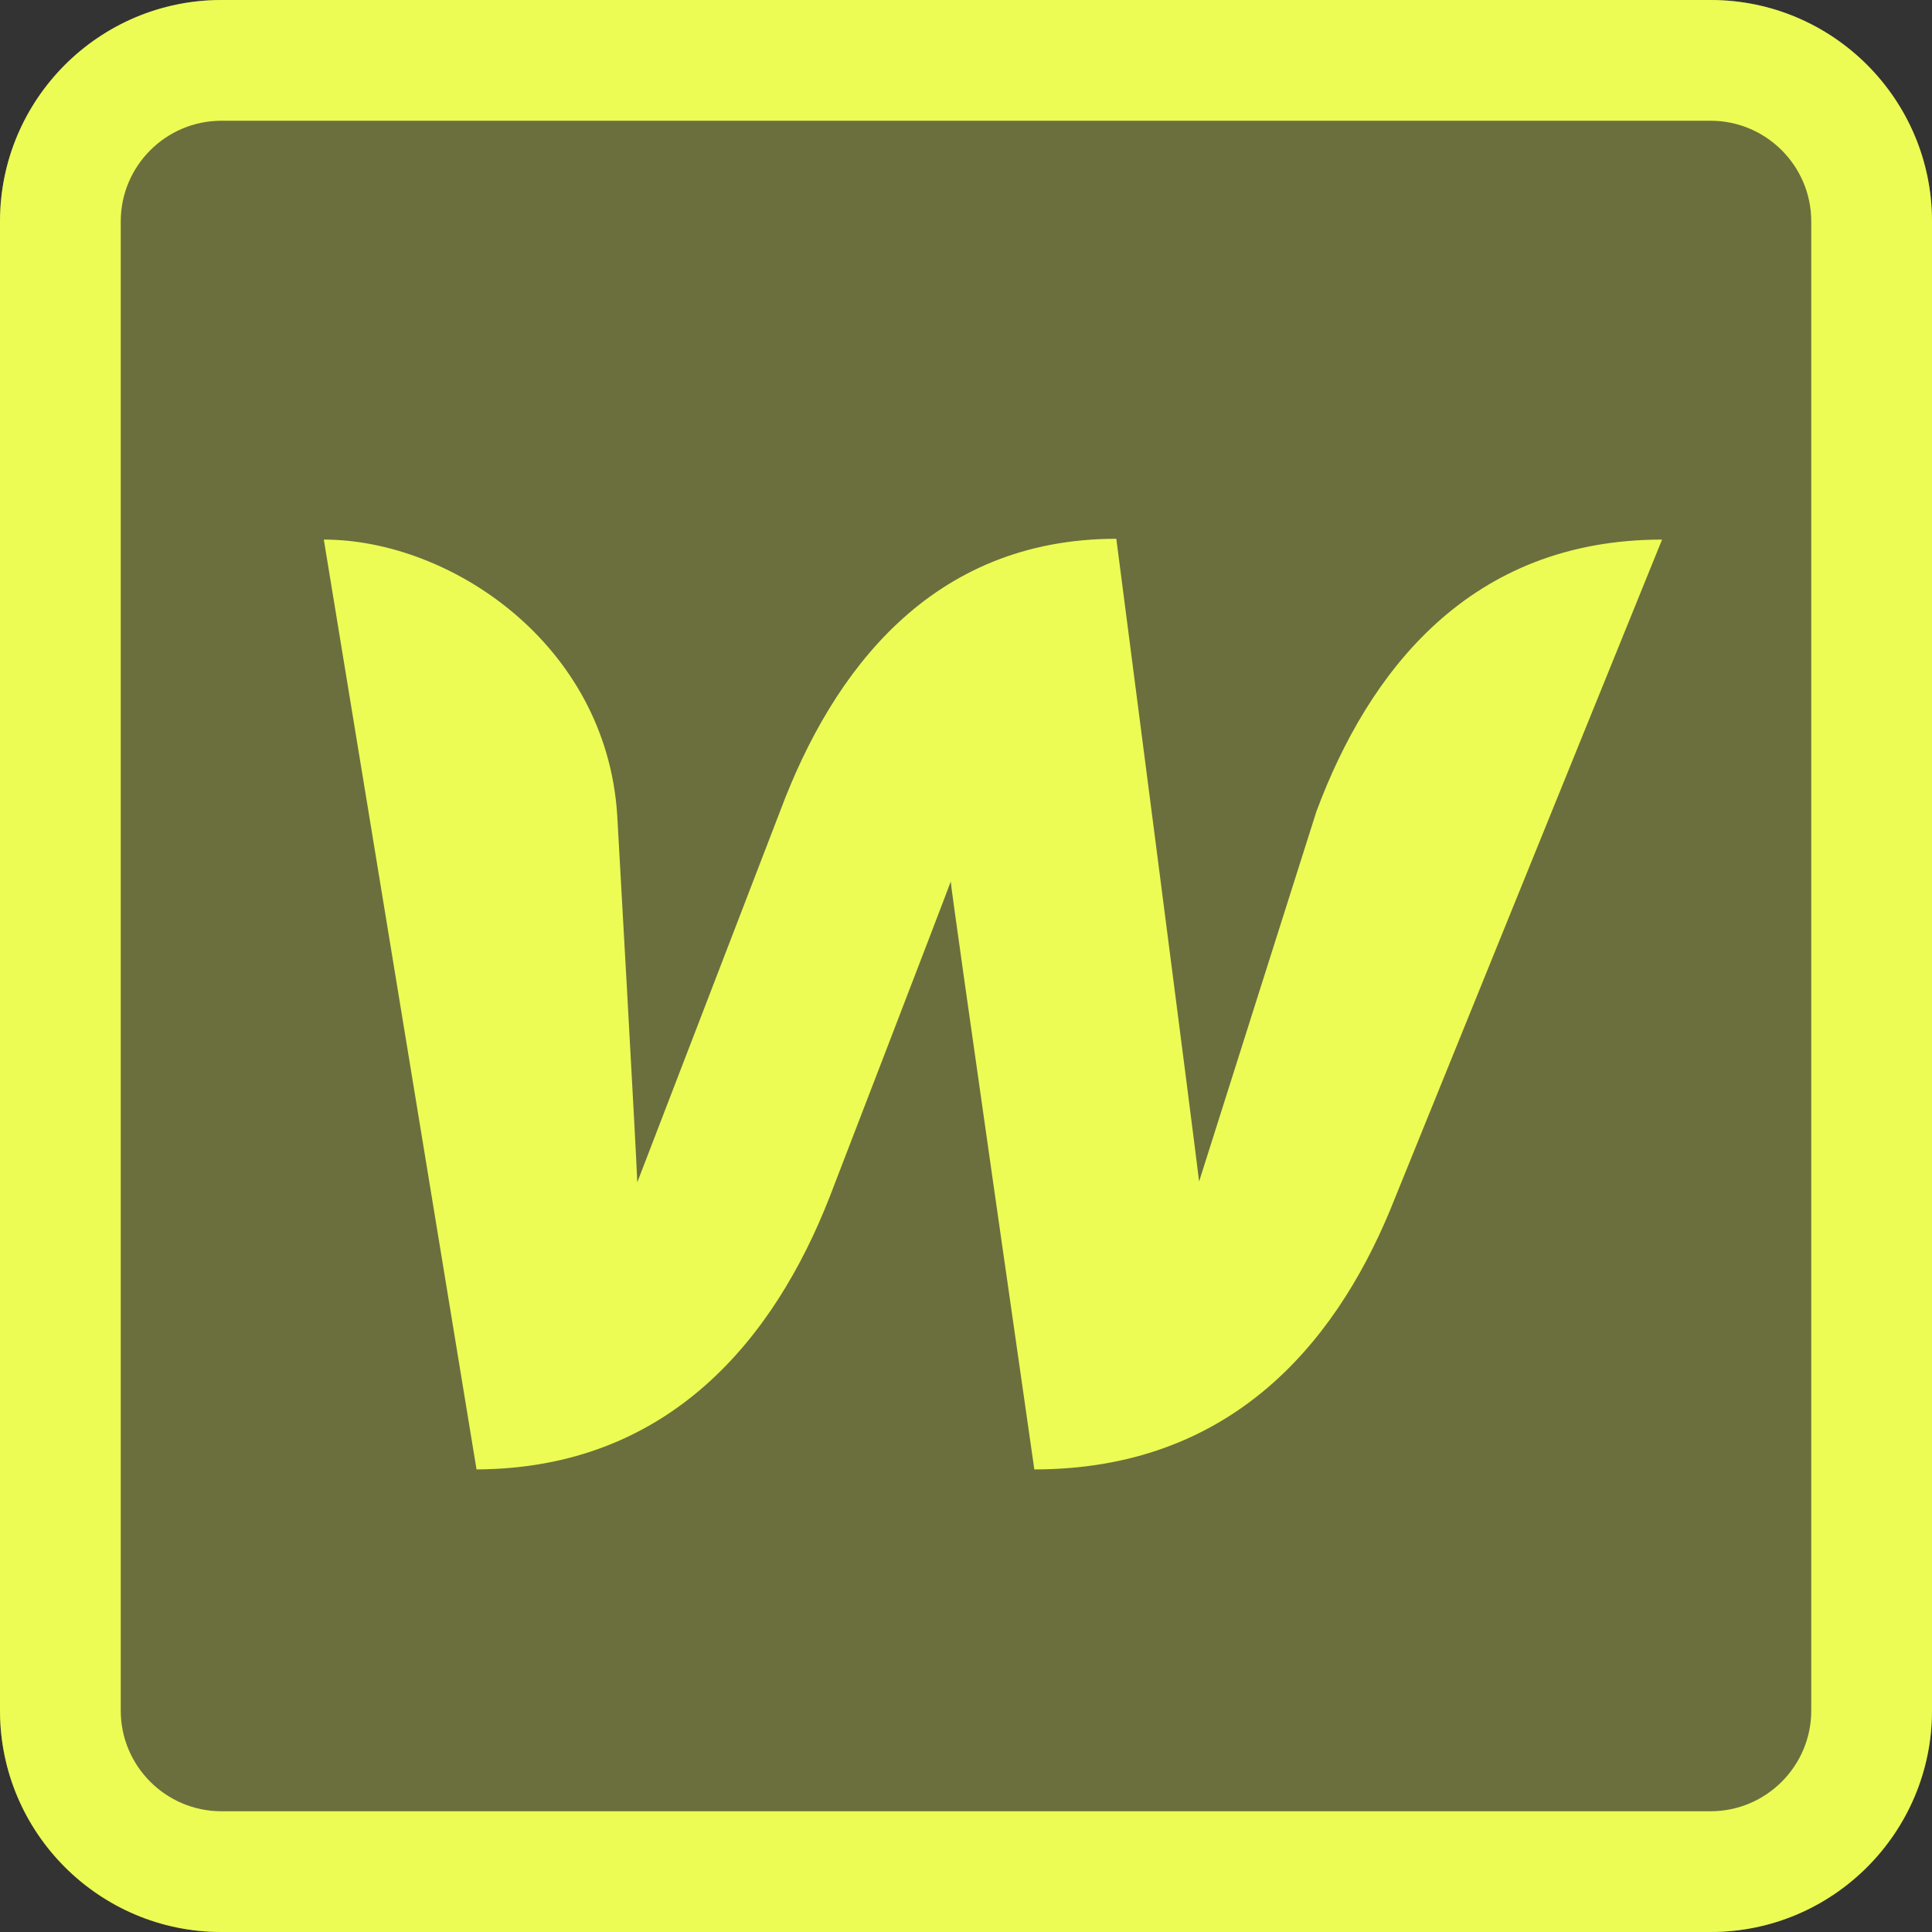 <svg width="710" height="710" viewBox="0 0 710 710" fill="none" xmlns="http://www.w3.org/2000/svg">
<rect x="0" y="0" width="710" height="710" fill="#333333" stroke="none"/>
<path d="M628.646 0H81.354C36.476 0 0 36.476 0 81.354V628.646C0 673.524 36.476 710 81.354 710H628.646C673.524 710 710 673.524 710 628.646V81.354C710 36.476 673.524 0 628.646 0Z" fill="#ECFC54" fill-opacity="0.3"/>
<path d="M628.646 710H81.354C36.476 710 0 673.524 0 628.646V81.354C0 36.476 36.476 0 81.354 0H628.646C673.524 0 710 36.476 710 81.354V628.646C710 673.524 673.524 710 628.646 710ZM81.354 44.375C60.971 44.375 44.375 60.971 44.375 81.354V628.646C44.375 649.029 60.971 665.625 81.354 665.625H628.646C649.029 665.625 665.625 649.029 665.625 628.646V81.354C665.625 60.971 649.029 44.375 628.646 44.375H81.354Z" fill="#ECFC54"/>
<path d="M440.664 434.199C443.913 423.827 483.789 298.17 483.789 298.17C502.988 246.603 540.206 198.296 610.801 198.296L510.668 445.165C489.992 494.657 451.593 540 380.112 540C380.112 540 349.688 328.695 349.393 323.953C347.621 328.991 304.791 440.127 304.791 440.127C284.706 491.397 246.307 539.704 175.121 540L119 198.296C165.374 198.296 222.677 236.527 226.812 299.355C226.812 299.355 233.901 424.716 234.197 434.496C238.332 423.827 286.773 297.873 286.773 297.873C305.973 246.603 342.304 198 410.241 198C410.241 198 439.483 423.53 440.664 434.199Z" fill="#ECFC54"/>
</svg>
